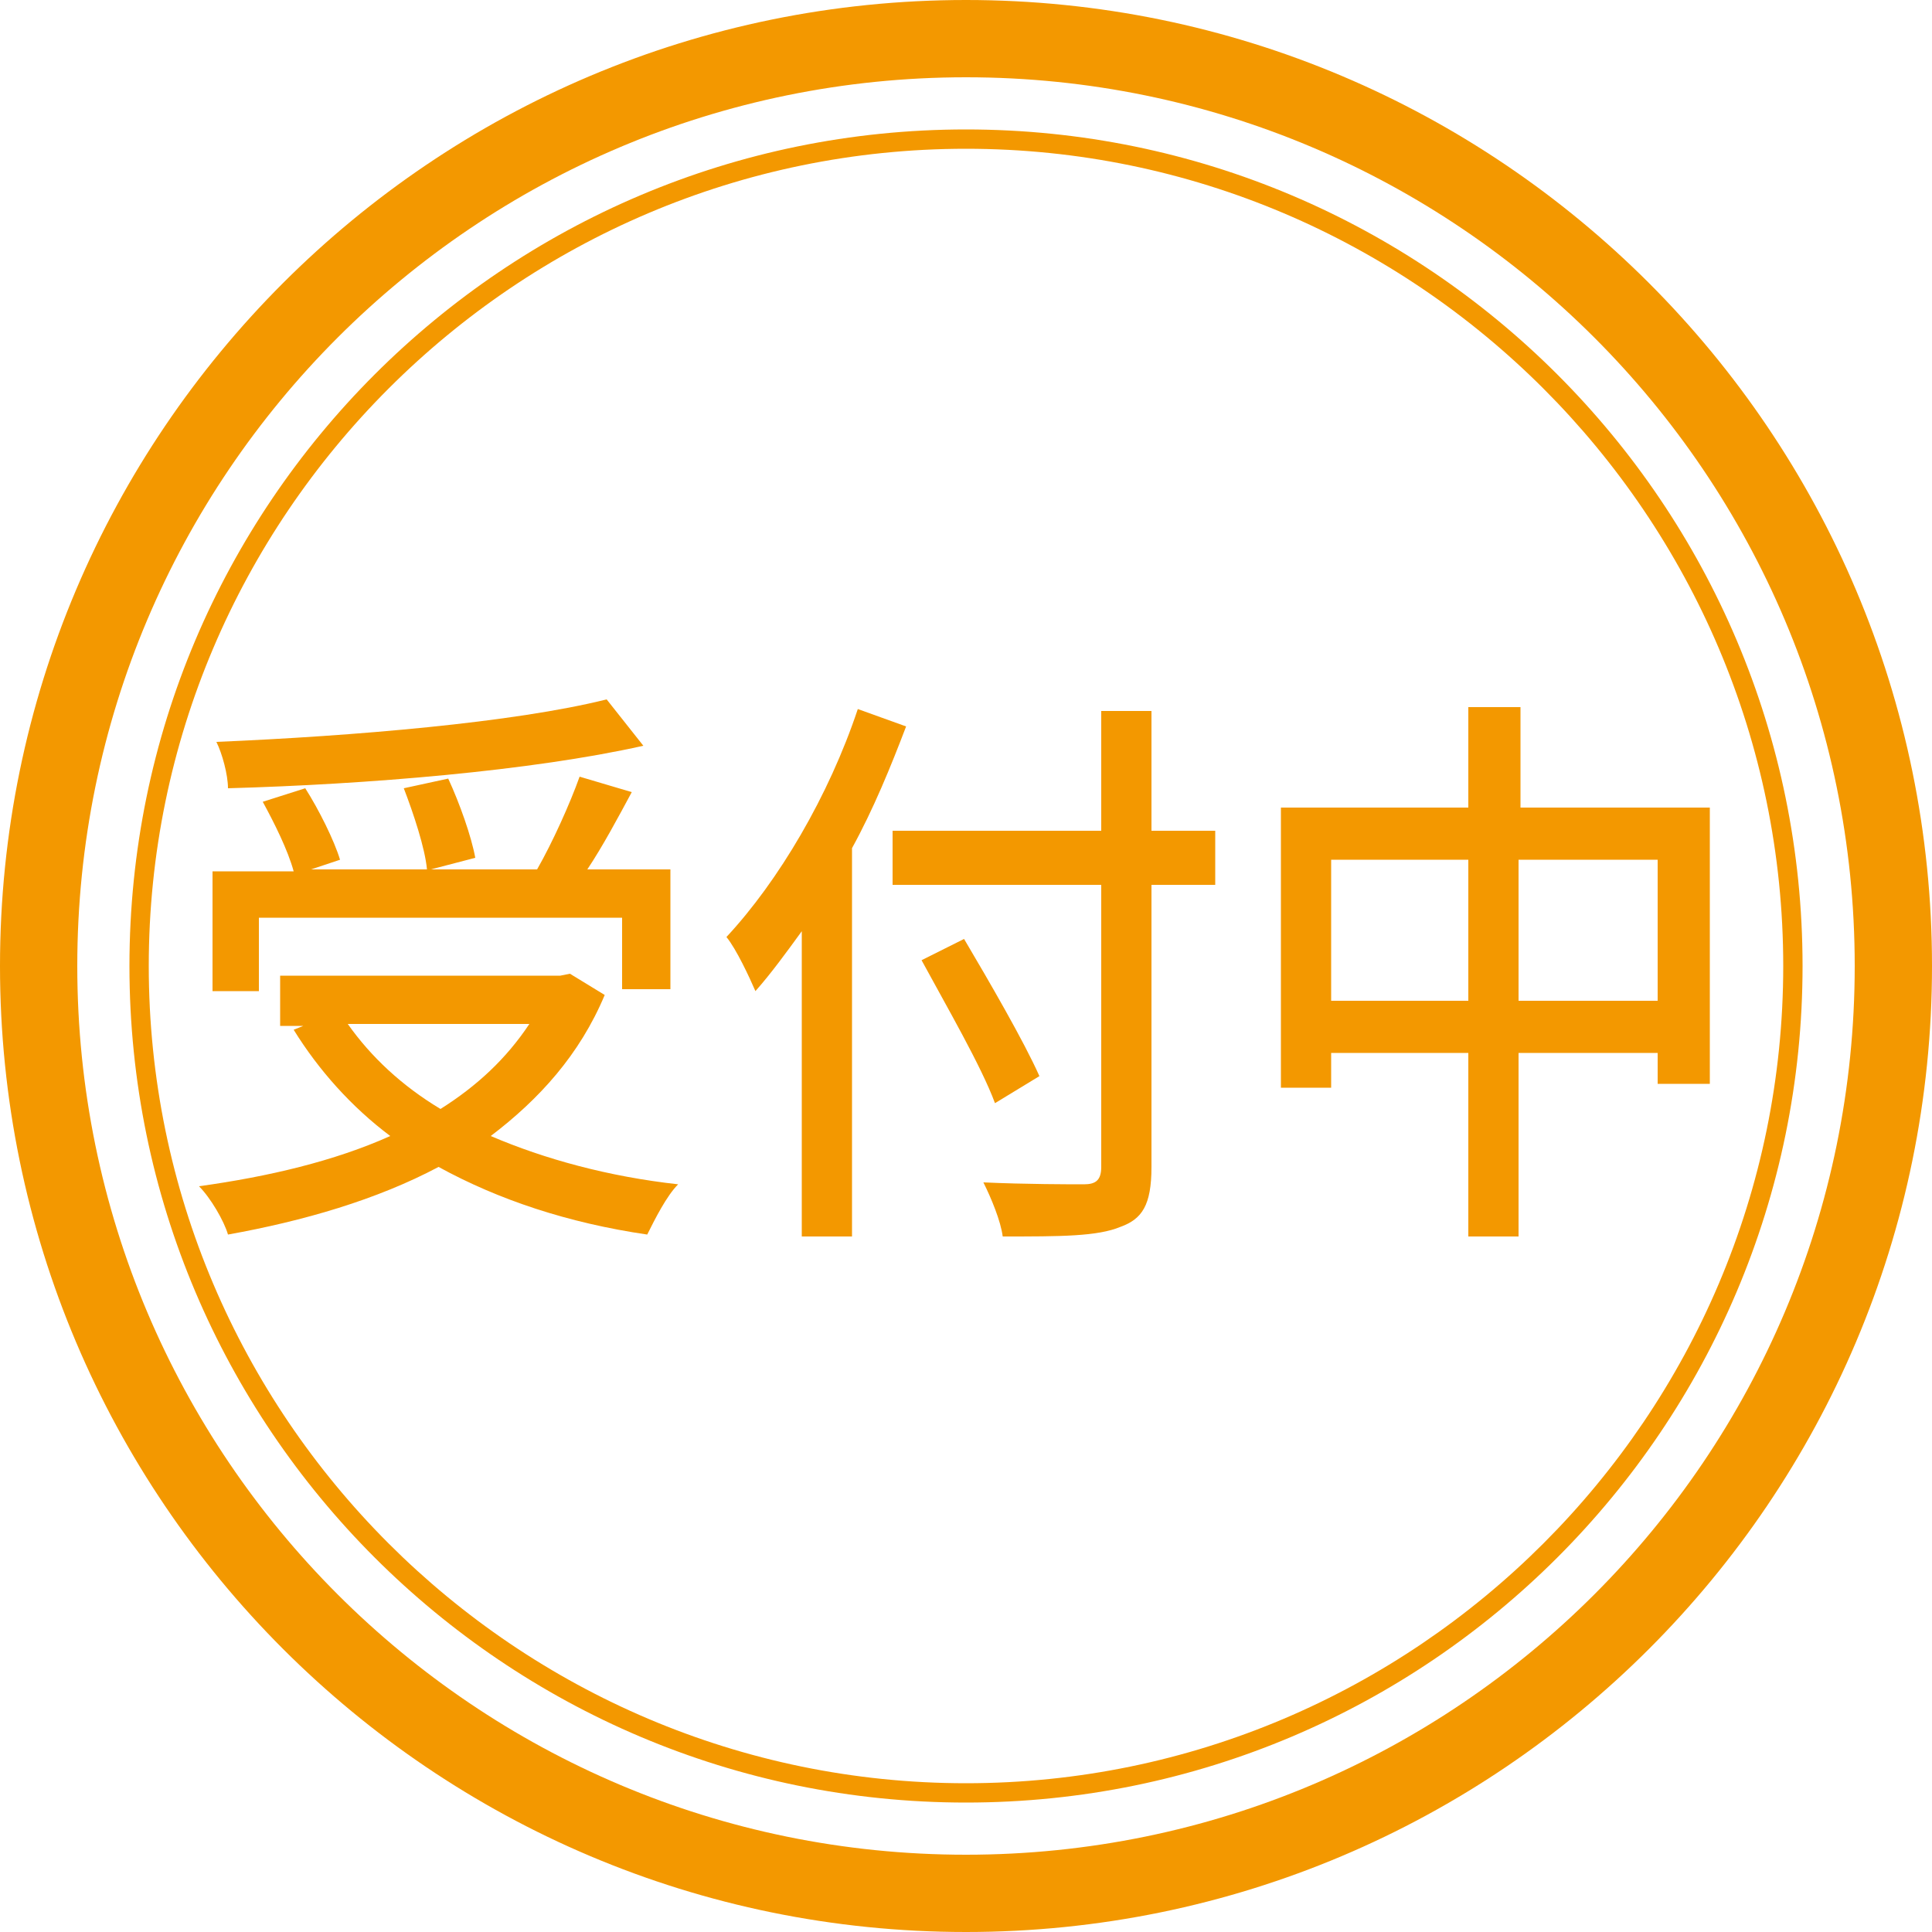 <svg xmlns="http://www.w3.org/2000/svg" xmlns:xlink="http://www.w3.org/1999/xlink" id="&#x30EC;&#x30A4;&#x30E4;&#x30FC;_1" x="0px" y="0px" viewBox="0 0 100 100" style="enable-background:new 0 0 100 100;" xml:space="preserve"><style type="text/css">	.st0{fill:#F39800;}	.st1{fill:#7F7F7F;}</style><g>	<path class="st0" d="M50,4c25.4,0,46,20.6,46,46S75.4,96,50,96S4,75.4,4,50S24.6,4,50,4 M50,0C22.4,0,0,22.4,0,50s22.4,50,50,50  s50-22.4,50-50S77.6,0,50,0L50,0z"></path></g><g>	<path class="st0" d="M50,7.7c23.3,0,42.3,19,42.3,42.3S73.3,92.3,50,92.3S7.7,73.3,7.7,50S26.7,7.7,50,7.7 M50,6.7  C26.1,6.7,6.7,26.1,6.7,50S26.1,93.3,50,93.3S93.3,73.9,93.3,50S73.9,6.7,50,6.7L50,6.7z"></path></g><g>	<g>		<path class="st0" d="M31.3,51.5c-1.3,3.1-3.4,5.4-5.9,7.3c2.8,1.2,6.1,2.1,9.7,2.5c-0.6,0.6-1.2,1.8-1.6,2.6   c-4.1-0.6-7.7-1.8-10.8-3.5c-3.2,1.7-7,2.8-10.9,3.5c-0.2-0.7-0.9-1.9-1.5-2.5c3.6-0.5,7-1.3,9.9-2.6c-2-1.5-3.7-3.4-5-5.5   l0.5-0.2h-1.2v-2.6h14.5l0.5-0.1L31.3,51.5z M13.4,51.3H11v-6.2h4.2c-0.3-1.1-1-2.5-1.6-3.6l2.2-0.7c0.7,1.1,1.5,2.7,1.8,3.7   l-1.5,0.5h6c-0.1-1.1-0.7-2.9-1.2-4.2l2.3-0.5c0.6,1.3,1.2,3,1.4,4.1l-2.3,0.6h5.5c0.8-1.4,1.7-3.4,2.2-4.8l2.7,0.8   c-0.7,1.3-1.5,2.8-2.3,4h4.3v6.2h-2.5v-3.7H13.4V51.3z M33.3,38.6c-5.8,1.3-14.3,2-21.5,2.2c0-0.7-0.3-1.8-0.6-2.4   c7.1-0.3,15.4-1,20.2-2.2L33.3,38.6z M18,53c1.2,1.7,2.8,3.2,4.8,4.4c1.9-1.2,3.4-2.6,4.6-4.4H18z"></path>		<path class="st0" d="M46.9,37.6c-0.8,2.1-1.7,4.3-2.8,6.3V64h-2.6V48.2c-0.8,1.1-1.6,2.2-2.4,3.1c-0.3-0.7-1-2.2-1.5-2.8   c2.7-2.9,5.3-7.3,6.8-11.8L46.9,37.6z M62.9,45.8h-3.3v14.6c0,2-0.5,2.7-1.6,3.1c-1.2,0.5-3.1,0.5-6.1,0.5c-0.1-0.8-0.6-2-1-2.8   c2.2,0.1,4.5,0.1,5.2,0.1c0.6,0,0.9-0.2,0.9-0.9V45.8H46.2v-2.8H57v-6.2h2.6v6.2h3.3V45.8z M51.5,57.1c-0.7-1.9-2.5-5-3.8-7.4   l2.2-1.1c1.3,2.2,3.1,5.3,3.9,7.1L51.5,57.1z"></path>		<path class="st0" d="M88.5,41.8v14.3h-2.7v-1.6h-7.2V64H76v-9.5h-7.1v1.8h-2.6V41.8H76v-5.2h2.7v5.2H88.5z M76,51.8v-7.3h-7.1v7.3   H76z M85.8,51.8v-7.3h-7.2v7.3H85.8z"></path>	</g></g></svg>